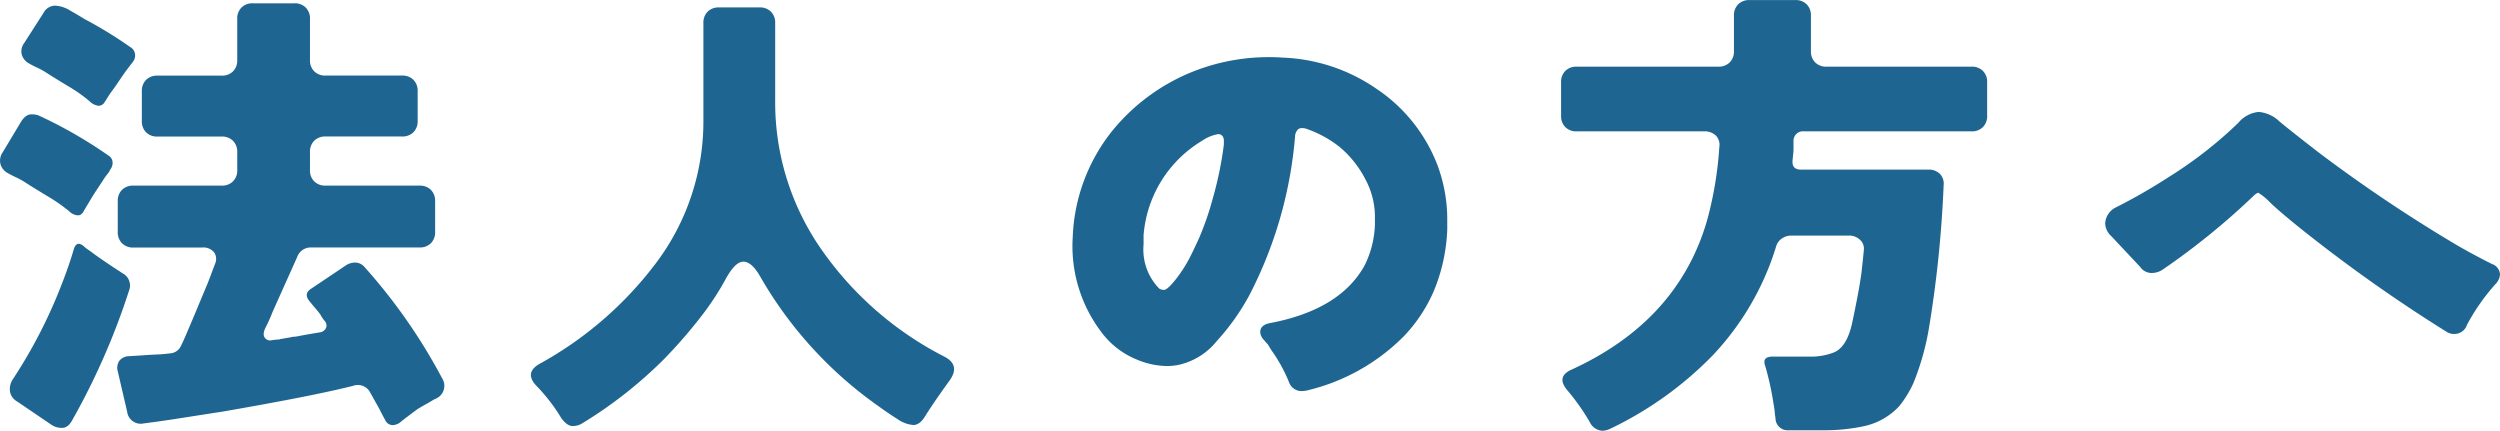 <svg xmlns="http://www.w3.org/2000/svg" width="148.213" height="25.536" viewBox="0 0 148.213 25.536"><path d="M-52.22.728l-.532-.952a.828.828,0,0,0-1.036-.42q-2.324.588-7.644,1.512l-3.052.476q-.924.14-1.708.238A.808.808,0,0,1-67.172.9l-.56-2.408a.74.74,0,0,1,.1-.63.748.748,0,0,1,.574-.266l.9-.056q.364-.028.728-.042t.812-.07a.755.755,0,0,0,.63-.434q.182-.378.336-.742t.322-.756l.924-2.212q.112-.28.21-.546t.238-.63a.682.682,0,0,0-.056-.658.812.812,0,0,0-.728-.294h-4.06A.908.908,0,0,1-67.48-9.1a.908.908,0,0,1-.252-.672v-1.82a.908.908,0,0,1,.252-.672.908.908,0,0,1,.672-.252h5.236a.908.908,0,0,0,.672-.252.908.908,0,0,0,.252-.672V-14.5a.908.908,0,0,0-.252-.672.908.908,0,0,0-.672-.252H-65.38a.908.908,0,0,1-.672-.252.908.908,0,0,1-.252-.672v-1.764a.908.908,0,0,1,.252-.672.908.908,0,0,1,.672-.252h3.808a.908.908,0,0,0,.672-.252.908.908,0,0,0,.252-.672V-22.4a.908.908,0,0,1,.252-.672.908.908,0,0,1,.672-.252h2.464a.908.908,0,0,1,.672.252.908.908,0,0,1,.252.672v2.436a.908.908,0,0,0,.252.672.908.908,0,0,0,.672.252h4.536a.908.908,0,0,1,.672.252.908.908,0,0,1,.252.672v1.764a.908.908,0,0,1-.252.672.908.908,0,0,1-.672.252h-4.536a.908.908,0,0,0-.672.252.908.908,0,0,0-.252.672v1.064a.908.908,0,0,0,.252.672.908.908,0,0,0,.672.252h5.572a.908.908,0,0,1,.672.252.908.908,0,0,1,.252.672v1.82a.908.908,0,0,1-.252.672.908.908,0,0,1-.672.252h-6.44a.844.844,0,0,0-.812.56L-58.548-5.04a9.409,9.409,0,0,1-.406.91q-.21.406-.07.616a.378.378,0,0,0,.406.168,2.892,2.892,0,0,1,.35-.042.528.528,0,0,0,.168-.028l.644-.112a.528.528,0,0,1,.168-.028,1.77,1.77,0,0,0,.294-.042q.21-.042.546-.1l.658-.112a.481.481,0,0,0,.406-.266.4.4,0,0,0-.084-.42,2.2,2.2,0,0,1-.252-.378q-.168-.224-.35-.434t-.266-.322q-.42-.476.084-.784l2.044-1.372a.988.988,0,0,1,.56-.168.744.744,0,0,1,.56.28A33.247,33.247,0,0,1-48.5-1.092.826.826,0,0,1-48.944.14q-.224.14-.476.28t-.532.308q-.756.56-.994.756a.781.781,0,0,1-.5.2.5.5,0,0,1-.434-.308Q-52.052,1.064-52.22.728Zm-15.82-18.9q-.168.224-.252.364t-.224.35a.411.411,0,0,1-.35.21.9.9,0,0,1-.518-.252,8.531,8.531,0,0,0-1.288-.91q-.9-.546-1.246-.77a4.419,4.419,0,0,0-.574-.322,5.564,5.564,0,0,1-.518-.266.879.879,0,0,1-.406-.49.807.807,0,0,1,.14-.714l1.148-1.792a.78.78,0,0,1,.7-.42,1.876,1.876,0,0,1,.882.294q.518.294.826.49a25.338,25.338,0,0,1,2.744,1.68.552.552,0,0,1,.266.392.6.6,0,0,1-.126.476l-.364.476q-.224.308-.448.644T-68.04-18.172Zm-1.68,7.112q-.14.308-.378.308A.81.81,0,0,1-70.616-11a10.338,10.338,0,0,0-1.316-.91q-.9-.546-1.246-.77a4.419,4.419,0,0,0-.574-.322,5.564,5.564,0,0,1-.518-.266.879.879,0,0,1-.406-.49.848.848,0,0,1,.112-.714l1.092-1.82q.28-.448.616-.448a1.073,1.073,0,0,1,.532.112,26.677,26.677,0,0,1,4.032,2.324.5.5,0,0,1,.252.378.631.631,0,0,1-.14.462.871.871,0,0,1-.154.252,3.224,3.224,0,0,0-.252.35q-.154.238-.378.574t-.42.672ZM-71.68,1.652-73.7.28a.826.826,0,0,1-.42-.588,1.055,1.055,0,0,1,.168-.728,29.639,29.639,0,0,0,2.94-5.74q.392-1.008.672-1.96.168-.56.616-.168a1.376,1.376,0,0,0,.21.168q.126.084.35.252.336.252,1.176.812l.56.364A.813.813,0,0,1-67.06-6.3a41.535,41.535,0,0,1-3.36,7.672q-.252.476-.616.476A1.1,1.1,0,0,1-71.68,1.652Zm30.24-.392A10.565,10.565,0,0,0-42.882-.616q-.77-.784.126-1.316A21.748,21.748,0,0,0-35.84-7.9a13.929,13.929,0,0,0,2.828-8.456v-5.8a.908.908,0,0,1,.252-.672.908.908,0,0,1,.672-.252h2.408a.908.908,0,0,1,.672.252.908.908,0,0,1,.252.672v4.62A15.229,15.229,0,0,0-25.9-8.568,19.911,19.911,0,0,0-18.732-2.38q.98.5.308,1.428Q-19.376.364-19.88,1.176q-.308.5-.686.5a1.89,1.89,0,0,1-.938-.35q-.56-.35-1.176-.8A23.937,23.937,0,0,1-29.652-7.14q-.5-.868-.994-.868t-1.078,1.092a16.5,16.5,0,0,1-1.554,2.324A28.991,28.991,0,0,1-35.336-2.24,25.814,25.814,0,0,1-40.18,1.568a1.035,1.035,0,0,1-.588.168Q-41.1,1.736-41.44,1.26ZM0-3.836q0-.42.588-.532,4.144-.784,5.6-3.416A5.83,5.83,0,0,0,6.8-10.248v-.364a4.693,4.693,0,0,0-.56-2.268,6.2,6.2,0,0,0-1.5-1.9A6.685,6.685,0,0,0,2.688-15.9a1.2,1.2,0,0,0-.224-.028.451.451,0,0,0-.2.056.63.63,0,0,0-.2.448A24.862,24.862,0,0,1-.644-6.02,13.591,13.591,0,0,1-2.576-3.3,4.017,4.017,0,0,1-4.9-1.876a3.6,3.6,0,0,1-.644.056,4.719,4.719,0,0,1-1.792-.392,4.924,4.924,0,0,1-2.128-1.68,8.426,8.426,0,0,1-1.652-5.572,10.7,10.7,0,0,1,2.3-6.244,11.794,11.794,0,0,1,5.488-3.808,12.15,12.15,0,0,1,3.92-.616q.364,0,.756.028a10.463,10.463,0,0,1,5.544,1.848A9.552,9.552,0,0,1,10.5-13.748a9.184,9.184,0,0,1,.588,3.3v.532a10.556,10.556,0,0,1-.77,3.584A9.066,9.066,0,0,1,8.54-3.612a11.964,11.964,0,0,1-5.8,3.248,1.654,1.654,0,0,1-.322.028.762.762,0,0,1-.378-.112.81.81,0,0,1-.336-.42A9.137,9.137,0,0,0,.672-2.744q-.14-.224-.224-.364Q.364-3.192.224-3.36A.74.74,0,0,1,0-3.836ZM-2.156-14.952v-.238a.431.431,0,0,0-.084-.266.3.3,0,0,0-.252-.112,2.362,2.362,0,0,0-.952.392,7.166,7.166,0,0,0-2.772,3.024,7.2,7.2,0,0,0-.7,2.576v.56a3.3,3.3,0,0,0,.924,2.6.54.54,0,0,0,.28.084q.14,0,.406-.28a6.1,6.1,0,0,0,.56-.7,8.178,8.178,0,0,0,.518-.84q.224-.42.6-1.246A17.738,17.738,0,0,0-2.8-11.8,21.2,21.2,0,0,0-2.156-14.952ZM20.328,2.016a.864.864,0,0,1-.784-.5,13.117,13.117,0,0,0-1.33-1.89q-.686-.8.21-1.218,6.328-2.884,8.064-8.848a21.7,21.7,0,0,0,.728-4.34.8.8,0,0,0-.2-.7.946.946,0,0,0-.7-.252H18.76a.908.908,0,0,1-.672-.252.908.908,0,0,1-.252-.672v-1.988a.908.908,0,0,1,.252-.672.908.908,0,0,1,.672-.252h8.4a.908.908,0,0,0,.672-.252.908.908,0,0,0,.252-.672v-2.1a.908.908,0,0,1,.252-.672.908.908,0,0,1,.672-.252h2.716a.908.908,0,0,1,.672.252.908.908,0,0,1,.252.672v2.1a.908.908,0,0,0,.252.672.908.908,0,0,0,.672.252h8.6a.908.908,0,0,1,.672.252.908.908,0,0,1,.252.672v1.988a.908.908,0,0,1-.252.672.908.908,0,0,1-.672.252h-9.94a.554.554,0,0,0-.616.56v.588l-.056.56q-.056.56.5.56h7.56a.908.908,0,0,1,.672.252.825.825,0,0,1,.224.672,69.166,69.166,0,0,1-.868,8.456,15.448,15.448,0,0,1-.924,3.276A6.353,6.353,0,0,1,37.884.56,4.013,4.013,0,0,1,35.84,1.736a11.07,11.07,0,0,1-2.38.252H31.332a.72.72,0,0,1-.784-.728,2.722,2.722,0,0,1-.042-.322q-.014-.182-.07-.49a17.369,17.369,0,0,0-.5-2.282q-.2-.546.448-.546h2.128a3.746,3.746,0,0,0,1.512-.252q.784-.336,1.092-1.848.448-2.128.546-3.024t.126-1.218A.7.7,0,0,0,35.56-9.3a.908.908,0,0,0-.672-.252H31.472a.934.934,0,0,0-.56.182.867.867,0,0,0-.336.49A16.372,16.372,0,0,1,26.824-2.45,21.314,21.314,0,0,1,20.748,1.9,1.272,1.272,0,0,1,20.328,2.016ZM53.536-7.56a1.16,1.16,0,0,1-.7.224.827.827,0,0,1-.672-.364L50.456-9.52a1.072,1.072,0,0,1-.364-.756,1.123,1.123,0,0,1,.644-.952,33.763,33.763,0,0,0,3.164-1.82,24.676,24.676,0,0,0,4.088-3.192,1.8,1.8,0,0,1,1.2-.644,2.005,2.005,0,0,1,1.232.56q.672.56,2.3,1.82a88.452,88.452,0,0,0,8.316,5.572q.98.56,1.988,1.064a.687.687,0,0,1,.476.616.9.9,0,0,1-.28.588,12.225,12.225,0,0,0-1.68,2.408.775.775,0,0,1-.7.532.825.825,0,0,1-.532-.14,91.184,91.184,0,0,1-8.764-6.216q-1.176-.952-1.666-1.428a3.626,3.626,0,0,0-.714-.588.82.82,0,0,0-.224.14A42.385,42.385,0,0,1,53.536-7.56Z" transform="translate(74.713 23.52)" fill="#1e6691"/></svg>